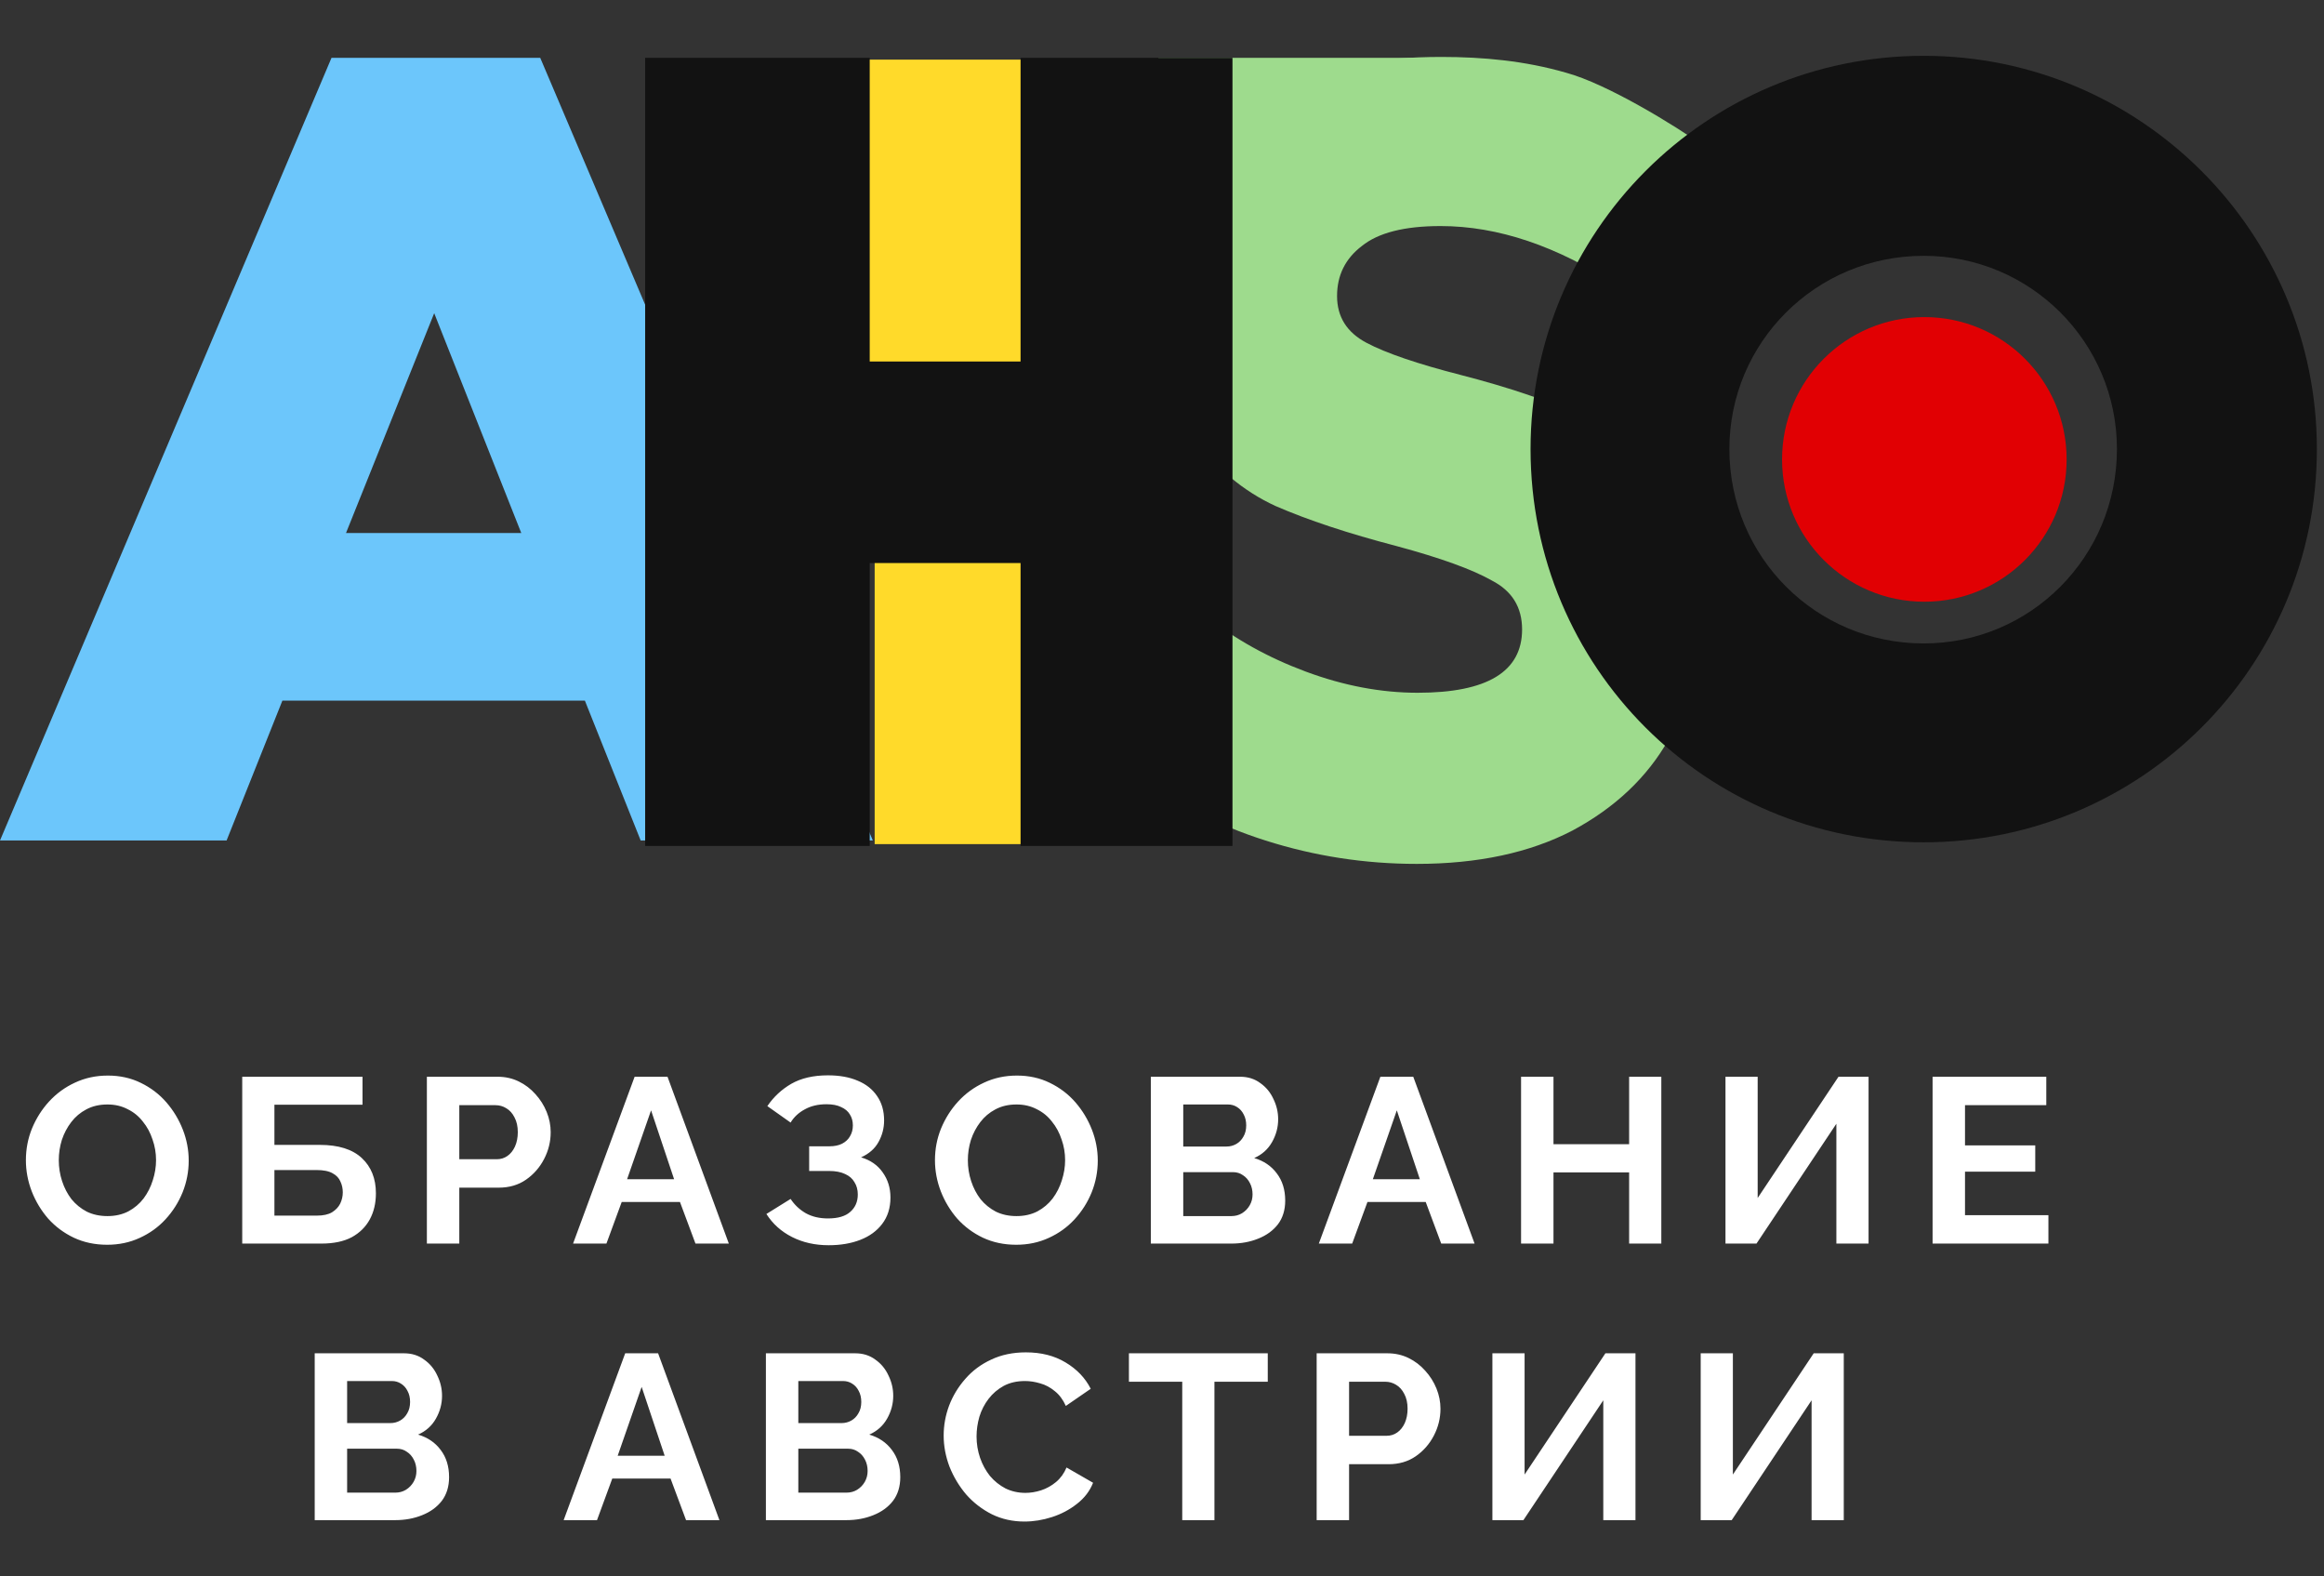 <?xml version="1.0" encoding="UTF-8"?> <svg xmlns="http://www.w3.org/2000/svg" width="1286" height="872" viewBox="0 0 1286 872" fill="none"><rect x="0" y="0" width="1286" height="872" fill="#333333" stroke="none"/><rect x="484" y="259" width="197" height="208" fill="#FFDA2A"></rect><path d="M364 33H786L698.112 141.42L702.995 261H364V33Z" fill="#FFDA2A"></path><path d="M641 32H786L755.802 78.601L757.479 130H641V32Z" fill="#9EDB8D"></path><path d="M0 465L183.441 32H298.941L483 465H354.529L323.647 387.613H156.265L125.382 465H0ZM191.471 294.871H288.441L240.265 173.262L191.471 294.871Z" fill="#6CC6FB"></path><path d="M783.967 477.937C755.244 477.937 727.367 473.634 700.334 465.027C673.301 456.421 651.337 444.945 634.441 430.6L667.388 340.845C683.269 353.55 701.686 363.796 722.636 371.583C743.586 379.37 764.199 383.264 784.474 383.264C822.995 383.264 842.256 371.583 842.256 348.222C842.256 335.927 836.681 326.91 825.53 321.172C814.717 315.025 797.145 308.672 772.816 302.115C746.121 295.147 723.819 287.77 705.909 279.983C688 271.786 672.625 258.876 659.785 241.253C646.944 223.63 640.524 199.859 640.524 169.94C640.524 143.71 646.437 120.144 658.264 99.242C670.091 77.93 687.662 61.127 710.978 48.832C734.632 36.536 763.371 31.5 797.5 31.5C820.816 31.5 843.946 33.667 866.586 40.225C889.226 46.373 926.624 69.202 943.858 81.498L895.477 158.26C861.686 136.128 828.909 125.062 797.145 125.062C777.209 125.062 762.678 128.751 753.555 136.128C744.431 143.096 739.869 152.317 739.869 163.793C739.869 175.268 745.276 183.875 756.089 189.613C766.902 195.351 784.305 201.293 808.296 207.441C835.329 214.408 857.631 221.99 875.203 230.187C893.112 237.974 908.487 250.679 921.327 268.303C934.506 285.516 941.095 309.082 941.095 339.001C941.095 364.821 935.182 388.182 923.355 409.084C911.528 429.986 893.788 446.789 870.134 459.494C846.48 471.79 817.758 477.937 783.967 477.937Z" fill="#9EDB8D"></path><path d="M564.737 32V200H481.263V32H357V468H481.263V311.5H564.737V468H682V32H564.737Z" fill="#121212"></path><path d="M1064.5 30.883C943.913 30.883 846.944 128.474 846.944 248.442C846.944 369.031 943.913 466 1064.5 466C1184.47 466 1282.06 369.031 1282.06 248.442C1282.06 128.474 1184.47 30.883 1064.5 30.883ZM1064.5 355.978C1004.83 355.978 956.966 308.115 956.966 248.442C956.966 189.39 1004.83 141.527 1064.5 141.527C1123.55 141.527 1171.42 189.39 1171.42 248.442C1171.42 308.115 1123.55 355.978 1064.5 355.978Z" fill="#121212"></path><circle cx="1064.85" cy="254.164" r="78.735" fill="#E10003"></circle><path d="M59.309 688.65C52.549 688.65 46.395 687.35 40.849 684.75C35.389 682.15 30.665 678.64 26.679 674.22C22.779 669.713 19.745 664.687 17.579 659.14C15.412 653.507 14.329 647.743 14.329 641.85C14.329 635.697 15.455 629.847 17.709 624.3C20.049 618.667 23.212 613.683 27.199 609.35C31.272 604.93 36.039 601.463 41.499 598.95C47.045 596.35 53.112 595.05 59.699 595.05C66.372 595.05 72.439 596.393 77.899 599.08C83.445 601.767 88.169 605.363 92.069 609.87C95.969 614.377 99.002 619.403 101.169 624.95C103.335 630.497 104.419 636.217 104.419 642.11C104.419 648.177 103.292 654.027 101.039 659.66C98.785 665.207 95.622 670.19 91.549 674.61C87.562 678.943 82.795 682.367 77.249 684.88C71.789 687.393 65.809 688.65 59.309 688.65ZM32.529 641.85C32.529 645.837 33.135 649.693 34.349 653.42C35.562 657.147 37.295 660.483 39.549 663.43C41.889 666.29 44.705 668.587 47.999 670.32C51.379 671.967 55.192 672.79 59.439 672.79C63.772 672.79 67.629 671.923 71.009 670.19C74.389 668.37 77.205 665.987 79.459 663.04C81.712 660.007 83.402 656.67 84.529 653.03C85.742 649.303 86.349 645.577 86.349 641.85C86.349 637.863 85.699 634.05 84.399 630.41C83.185 626.683 81.409 623.39 79.069 620.53C76.815 617.583 73.999 615.287 70.619 613.64C67.325 611.907 63.599 611.04 59.439 611.04C55.019 611.04 51.119 611.95 47.739 613.77C44.445 615.503 41.672 617.843 39.419 620.79C37.165 623.737 35.432 627.03 34.219 630.67C33.092 634.31 32.529 638.037 32.529 641.85ZM134.04 688V595.7H200.6V611.17H151.85V633.4H176.94C187.254 633.4 195.01 635.827 200.21 640.68C205.41 645.533 208.01 652.033 208.01 660.18C208.01 665.64 206.884 670.45 204.63 674.61C202.377 678.77 199.04 682.063 194.62 684.49C190.2 686.83 184.61 688 177.85 688H134.04ZM151.85 672.53H175.38C178.847 672.53 181.62 671.923 183.7 670.71C185.78 669.41 187.297 667.807 188.25 665.9C189.204 663.907 189.68 661.827 189.68 659.66C189.68 657.493 189.247 655.5 188.38 653.68C187.6 651.773 186.17 650.257 184.09 649.13C182.01 647.917 179.02 647.31 175.12 647.31H151.85V672.53ZM236.216 688V595.7H275.346C279.593 595.7 283.493 596.567 287.046 598.3C290.6 600.033 293.676 602.373 296.276 605.32C298.963 608.267 301.043 611.56 302.516 615.2C303.99 618.84 304.726 622.567 304.726 626.38C304.726 631.58 303.513 636.52 301.086 641.2C298.66 645.88 295.323 649.693 291.076 652.64C286.83 655.587 281.803 657.06 275.996 657.06H254.156V688H236.216ZM254.156 641.33H274.956C277.123 641.33 279.073 640.723 280.806 639.51C282.54 638.297 283.926 636.563 284.966 634.31C286.006 631.97 286.526 629.327 286.526 626.38C286.526 623.173 285.92 620.443 284.706 618.19C283.58 615.937 282.063 614.247 280.156 613.12C278.336 611.993 276.343 611.43 274.176 611.43H254.156V641.33ZM351.174 595.7H369.374L403.304 688H384.844L376.264 664.99H344.024L335.574 688H317.114L351.174 595.7ZM373.014 652.38L360.274 614.29L347.014 652.38H373.014ZM458.547 688.91C451.007 688.91 444.247 687.393 438.267 684.36C432.287 681.327 427.563 677.08 424.097 671.62L437.487 663.3C439.653 666.593 442.47 669.237 445.937 671.23C449.403 673.137 453.477 674.09 458.157 674.09C463.703 674.09 467.82 672.877 470.507 670.45C473.28 668.023 474.667 664.817 474.667 660.83C474.667 658.23 474.06 655.977 472.847 654.07C471.72 652.077 469.987 650.56 467.647 649.52C465.307 648.393 462.36 647.83 458.807 647.83H447.757V634.18H458.937C461.71 634.18 464.05 633.703 465.957 632.75C467.95 631.71 469.423 630.323 470.377 628.59C471.417 626.857 471.937 624.863 471.937 622.61C471.937 620.27 471.373 618.233 470.247 616.5C469.207 614.767 467.603 613.423 465.437 612.47C463.357 611.43 460.67 610.91 457.377 610.91C452.697 610.91 448.667 611.863 445.287 613.77C441.907 615.59 439.307 618.017 437.487 621.05L424.617 611.95C428.083 606.837 432.503 602.72 437.877 599.6C443.337 596.48 450.097 594.92 458.157 594.92C464.57 594.92 470.073 595.917 474.667 597.91C479.26 599.817 482.813 602.633 485.327 606.36C487.927 610.087 489.227 614.593 489.227 619.88C489.227 624.127 488.187 628.113 486.107 631.84C484.113 635.48 480.907 638.297 476.487 640.29C481.687 641.85 485.673 644.623 488.447 648.61C491.307 652.597 492.737 657.233 492.737 662.52C492.737 668.24 491.22 673.093 488.187 677.08C485.24 680.98 481.21 683.927 476.097 685.92C470.983 687.913 465.133 688.91 458.547 688.91ZM562.348 688.65C555.588 688.65 549.434 687.35 543.888 684.75C538.428 682.15 533.704 678.64 529.718 674.22C525.818 669.713 522.784 664.687 520.618 659.14C518.451 653.507 517.368 647.743 517.368 641.85C517.368 635.697 518.494 629.847 520.748 624.3C523.088 618.667 526.251 613.683 530.238 609.35C534.311 604.93 539.078 601.463 544.538 598.95C550.084 596.35 556.151 595.05 562.738 595.05C569.411 595.05 575.478 596.393 580.938 599.08C586.484 601.767 591.208 605.363 595.108 609.87C599.008 614.377 602.041 619.403 604.208 624.95C606.374 630.497 607.458 636.217 607.458 642.11C607.458 648.177 606.331 654.027 604.078 659.66C601.824 665.207 598.661 670.19 594.588 674.61C590.601 678.943 585.834 682.367 580.288 684.88C574.828 687.393 568.848 688.65 562.348 688.65ZM535.568 641.85C535.568 645.837 536.174 649.693 537.388 653.42C538.601 657.147 540.334 660.483 542.588 663.43C544.928 666.29 547.744 668.587 551.038 670.32C554.418 671.967 558.231 672.79 562.478 672.79C566.811 672.79 570.668 671.923 574.048 670.19C577.428 668.37 580.244 665.987 582.498 663.04C584.751 660.007 586.441 656.67 587.568 653.03C588.781 649.303 589.388 645.577 589.388 641.85C589.388 637.863 588.738 634.05 587.438 630.41C586.224 626.683 584.448 623.39 582.108 620.53C579.854 617.583 577.038 615.287 573.658 613.64C570.364 611.907 566.638 611.04 562.478 611.04C558.058 611.04 554.158 611.95 550.778 613.77C547.484 615.503 544.711 617.843 542.458 620.79C540.204 623.737 538.471 627.03 537.258 630.67C536.131 634.31 535.568 638.037 535.568 641.85ZM711.179 664.21C711.179 669.41 709.836 673.787 707.149 677.34C704.463 680.807 700.823 683.45 696.229 685.27C691.723 687.09 686.783 688 681.409 688H636.819V595.7H686.219C690.553 595.7 694.279 596.87 697.399 599.21C700.606 601.463 703.033 604.41 704.679 608.05C706.413 611.603 707.279 615.33 707.279 619.23C707.279 623.65 706.153 627.853 703.899 631.84C701.646 635.827 698.353 638.773 694.019 640.68C699.306 642.24 703.466 645.057 706.499 649.13C709.619 653.203 711.179 658.23 711.179 664.21ZM693.109 660.83C693.109 658.49 692.633 656.41 691.679 654.59C690.726 652.683 689.426 651.21 687.779 650.17C686.219 649.043 684.399 648.48 682.319 648.48H654.759V672.79H681.409C683.576 672.79 685.526 672.27 687.259 671.23C689.079 670.103 690.509 668.63 691.549 666.81C692.589 664.99 693.109 662.997 693.109 660.83ZM654.759 611.04V634.31H678.679C680.673 634.31 682.493 633.833 684.139 632.88C685.786 631.927 687.086 630.583 688.039 628.85C689.079 627.117 689.599 625.037 689.599 622.61C689.599 620.27 689.123 618.233 688.169 616.5C687.303 614.767 686.089 613.423 684.529 612.47C683.056 611.517 681.366 611.04 679.459 611.04H654.759ZM763.838 595.7H782.038L815.968 688H797.508L788.928 664.99H756.688L748.238 688H729.778L763.838 595.7ZM785.678 652.38L772.938 614.29L759.678 652.38H785.678ZM919.301 595.7V688H901.491V648.61H859.631V688H841.691V595.7H859.631V633.01H901.491V595.7H919.301ZM954.807 688V595.7H972.617V662.78L1017.34 595.7H1033.98V688H1016.17V621.7L971.967 688H954.807ZM1133.5 672.27V688H1069.41V595.7H1132.33V611.43H1087.35V633.66H1126.22V648.22H1087.35V672.27H1133.5ZM248.504 817.21C248.504 822.41 247.161 826.787 244.474 830.34C241.787 833.807 238.147 836.45 233.554 838.27C229.047 840.09 224.107 841 218.734 841H174.144V748.7H223.544C227.877 748.7 231.604 749.87 234.724 752.21C237.931 754.463 240.357 757.41 242.004 761.05C243.737 764.603 244.604 768.33 244.604 772.23C244.604 776.65 243.477 780.853 241.224 784.84C238.971 788.827 235.677 791.773 231.344 793.68C236.631 795.24 240.791 798.057 243.824 802.13C246.944 806.203 248.504 811.23 248.504 817.21ZM230.434 813.83C230.434 811.49 229.957 809.41 229.004 807.59C228.051 805.683 226.751 804.21 225.104 803.17C223.544 802.043 221.724 801.48 219.644 801.48H192.084V825.79H218.734C220.901 825.79 222.851 825.27 224.584 824.23C226.404 823.103 227.834 821.63 228.874 819.81C229.914 817.99 230.434 815.997 230.434 813.83ZM192.084 764.04V787.31H216.004C217.997 787.31 219.817 786.833 221.464 785.88C223.111 784.927 224.411 783.583 225.364 781.85C226.404 780.117 226.924 778.037 226.924 775.61C226.924 773.27 226.447 771.233 225.494 769.5C224.627 767.767 223.414 766.423 221.854 765.47C220.381 764.517 218.691 764.04 216.784 764.04H192.084ZM345.961 748.7H364.161L398.091 841H379.631L371.051 817.99H338.811L330.361 841H311.901L345.961 748.7ZM367.801 805.38L355.061 767.29L341.801 805.38H367.801ZM498.175 817.21C498.175 822.41 496.832 826.787 494.145 830.34C491.458 833.807 487.818 836.45 483.225 838.27C478.718 840.09 473.778 841 468.405 841H423.815V748.7H473.215C477.548 748.7 481.275 749.87 484.395 752.21C487.602 754.463 490.028 757.41 491.675 761.05C493.408 764.603 494.275 768.33 494.275 772.23C494.275 776.65 493.148 780.853 490.895 784.84C488.642 788.827 485.348 791.773 481.015 793.68C486.302 795.24 490.462 798.057 493.495 802.13C496.615 806.203 498.175 811.23 498.175 817.21ZM480.105 813.83C480.105 811.49 479.628 809.41 478.675 807.59C477.722 805.683 476.422 804.21 474.775 803.17C473.215 802.043 471.395 801.48 469.315 801.48H441.755V825.79H468.405C470.572 825.79 472.522 825.27 474.255 824.23C476.075 823.103 477.505 821.63 478.545 819.81C479.585 817.99 480.105 815.997 480.105 813.83ZM441.755 764.04V787.31H465.675C467.668 787.31 469.488 786.833 471.135 785.88C472.782 784.927 474.082 783.583 475.035 781.85C476.075 780.117 476.595 778.037 476.595 775.61C476.595 773.27 476.118 771.233 475.165 769.5C474.298 767.767 473.085 766.423 471.525 765.47C470.052 764.517 468.362 764.04 466.455 764.04H441.755ZM522.184 794.2C522.184 788.567 523.181 783.063 525.174 777.69C527.254 772.23 530.244 767.29 534.144 762.87C538.044 758.363 542.811 754.81 548.444 752.21C554.078 749.523 560.491 748.18 567.684 748.18C576.178 748.18 583.501 750.043 589.654 753.77C595.894 757.497 600.531 762.35 603.564 768.33L589.784 777.82C588.224 774.353 586.188 771.623 583.674 769.63C581.161 767.55 578.474 766.12 575.614 765.34C572.754 764.473 569.938 764.04 567.164 764.04C562.658 764.04 558.714 764.95 555.334 766.77C552.041 768.59 549.268 770.973 547.014 773.92C544.761 776.867 543.071 780.16 541.944 783.8C540.904 787.44 540.384 791.08 540.384 794.72C540.384 798.793 541.034 802.737 542.334 806.55C543.634 810.277 545.454 813.613 547.794 816.56C550.221 819.42 553.081 821.717 556.374 823.45C559.754 825.097 563.438 825.92 567.424 825.92C570.284 825.92 573.188 825.443 576.134 824.49C579.081 823.537 581.811 822.02 584.324 819.94C586.838 817.86 588.788 815.173 590.174 811.88L604.864 820.33C603.044 824.923 600.054 828.823 595.894 832.03C591.821 835.237 587.228 837.663 582.114 839.31C577.001 840.957 571.931 841.78 566.904 841.78C560.318 841.78 554.294 840.437 548.834 837.75C543.374 834.977 538.651 831.337 534.664 826.83C530.764 822.237 527.688 817.123 525.434 811.49C523.268 805.77 522.184 800.007 522.184 794.2ZM701.525 764.43H672.015V841H654.205V764.43H624.695V748.7H701.525V764.43ZM728.584 841V748.7H767.714C771.96 748.7 775.86 749.567 779.414 751.3C782.967 753.033 786.044 755.373 788.644 758.32C791.33 761.267 793.41 764.56 794.884 768.2C796.357 771.84 797.094 775.567 797.094 779.38C797.094 784.58 795.88 789.52 793.454 794.2C791.027 798.88 787.69 802.693 783.444 805.64C779.197 808.587 774.17 810.06 768.364 810.06H746.524V841H728.584ZM746.524 794.33H767.324C769.49 794.33 771.44 793.723 773.174 792.51C774.907 791.297 776.294 789.563 777.334 787.31C778.374 784.97 778.894 782.327 778.894 779.38C778.894 776.173 778.287 773.443 777.074 771.19C775.947 768.937 774.43 767.247 772.524 766.12C770.704 764.993 768.71 764.43 766.544 764.43H746.524V794.33ZM825.83 841V748.7H843.64V815.78L888.36 748.7H905V841H887.19V774.7L842.99 841H825.83ZM941.088 841V748.7H958.898V815.78L1003.62 748.7H1020.26V841H1002.45V774.7L958.248 841H941.088Z" fill="white"></path></svg> 